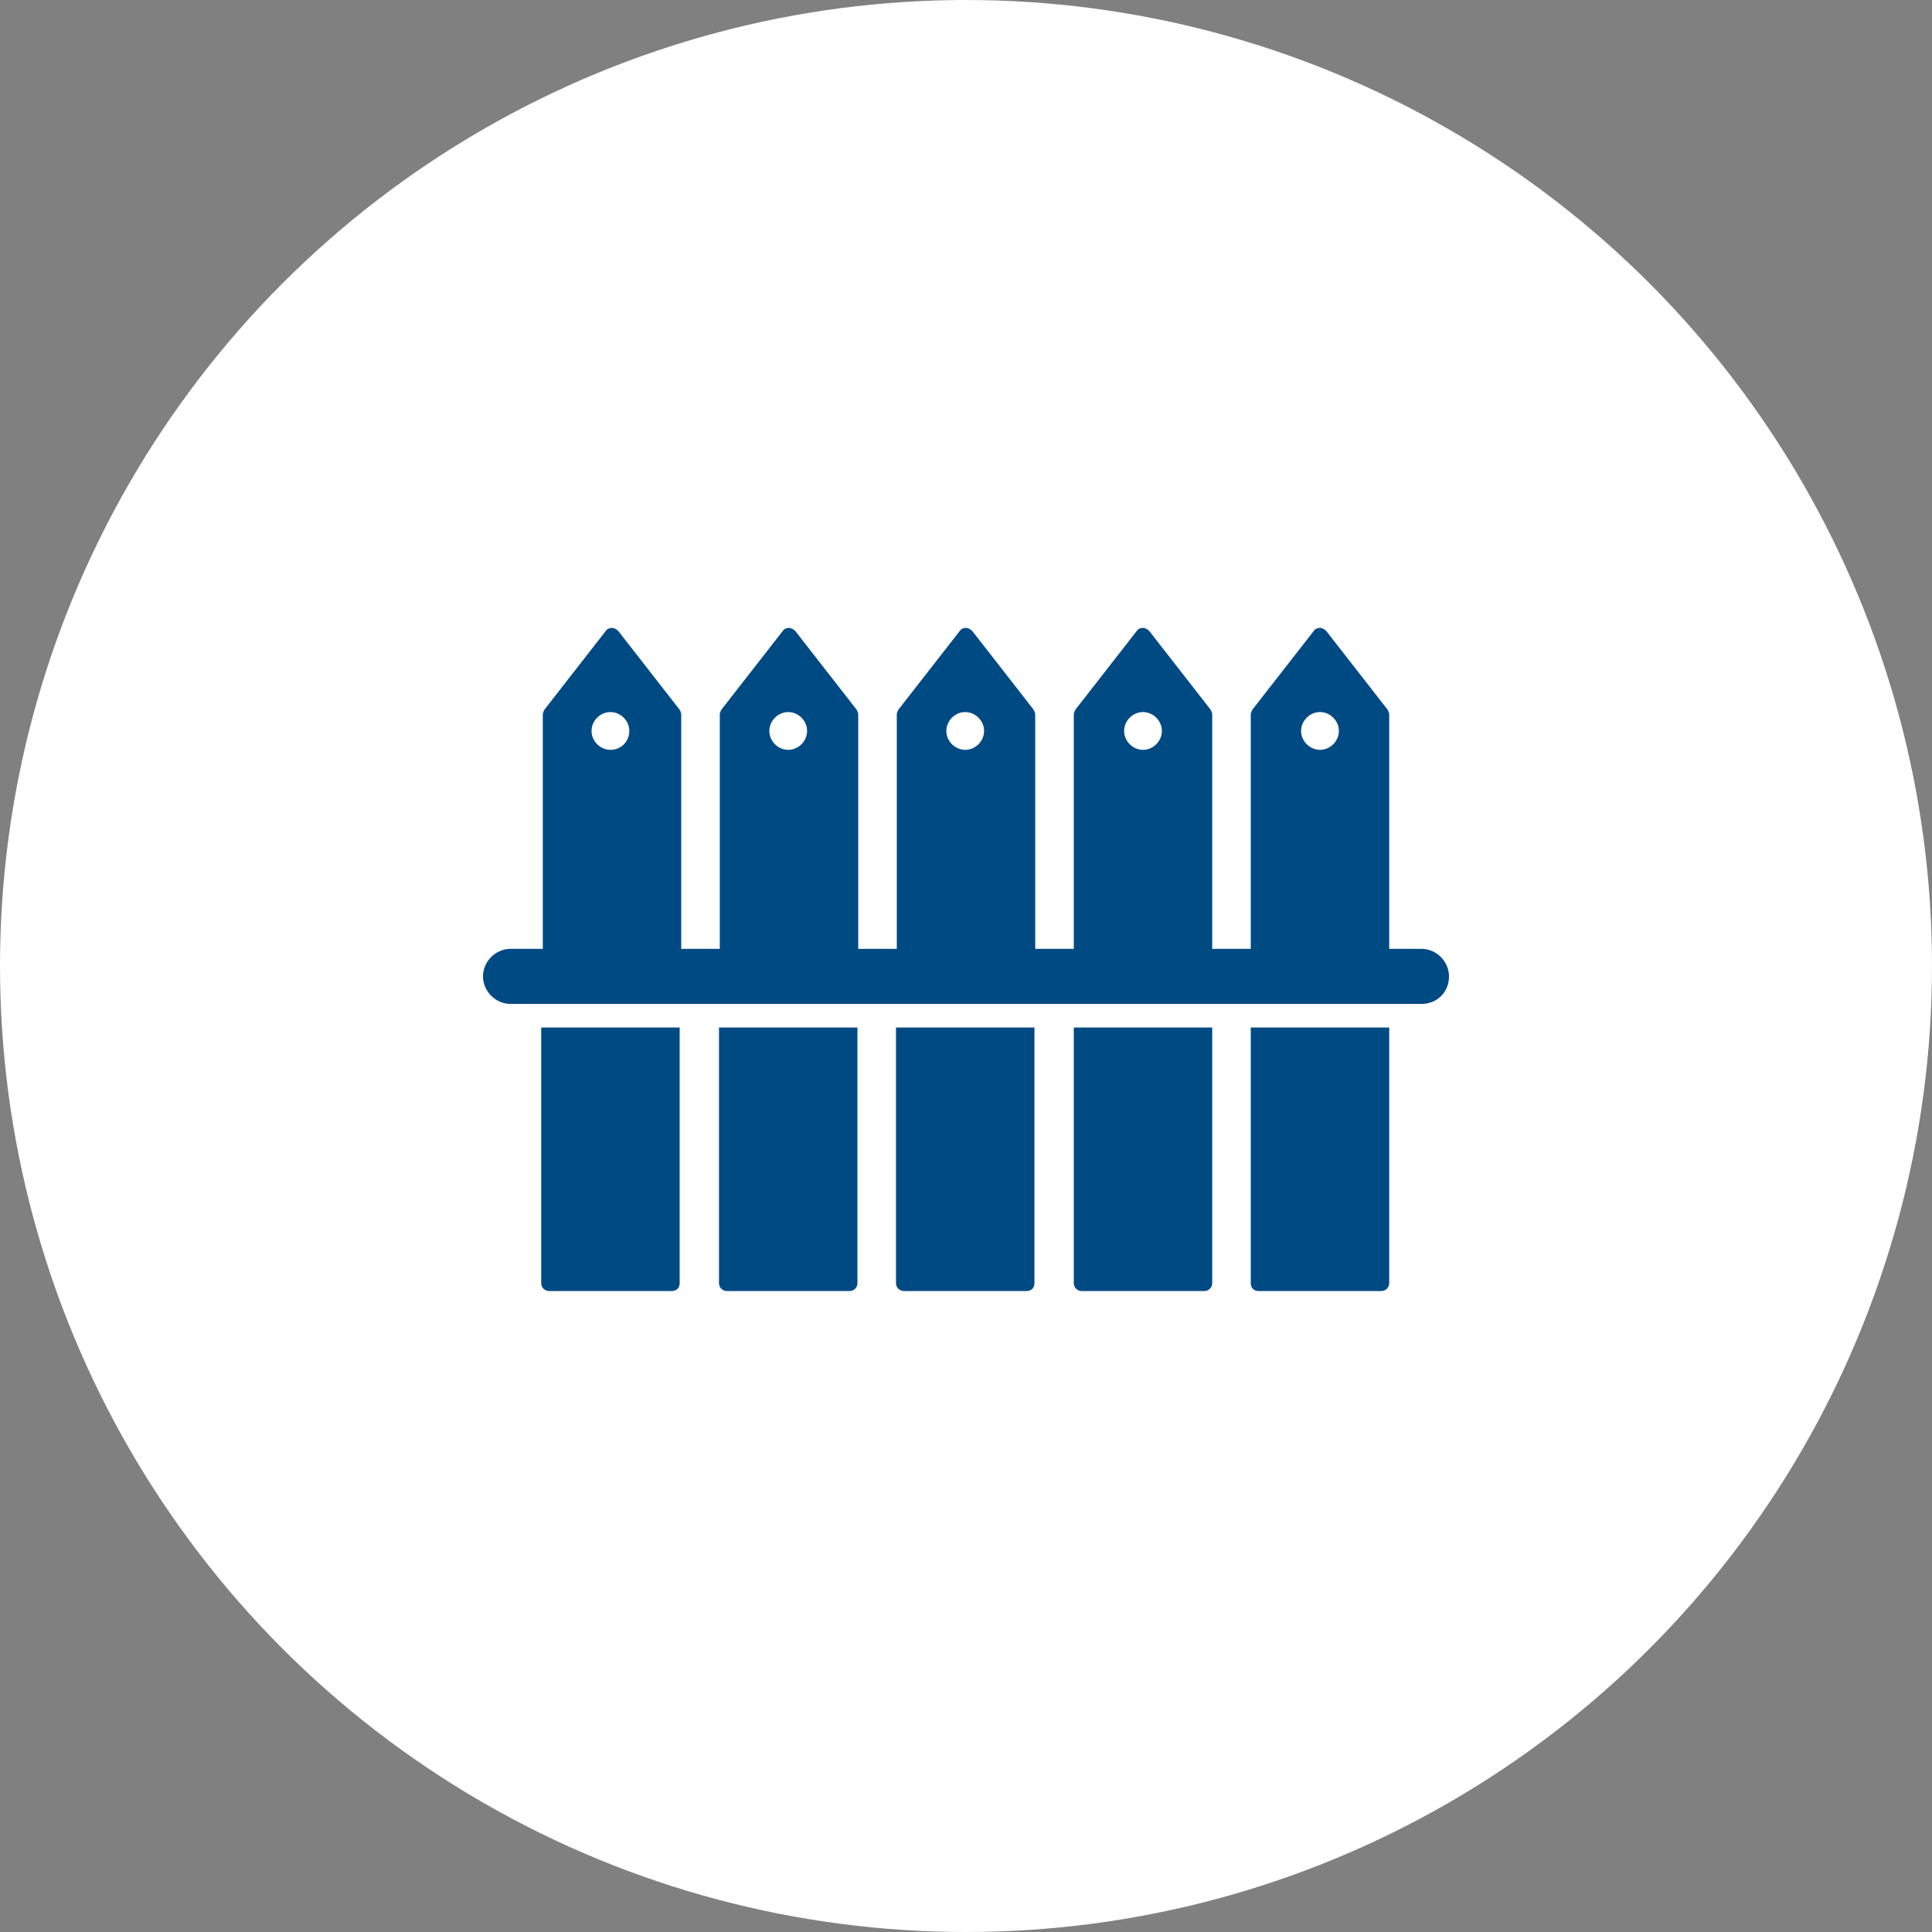 <svg width="80" height="80" viewBox="0 0 80 80" fill="none" xmlns="http://www.w3.org/2000/svg">
<rect x="0" y="0" width="80" height="80" fill="#808080" stroke="none"/>
<circle cx="40" cy="40" r="40" fill="white"/>
<path d="M28.143 53.134V42.547H22.41V53.134C22.41 53.329 22.573 53.459 22.736 53.459H27.817C28.013 53.459 28.143 53.329 28.143 53.134Z" fill="#004A84"/>
<path d="M35.505 53.134V42.547H29.772V53.134C29.772 53.329 29.935 53.459 30.098 53.459H35.179C35.342 53.459 35.505 53.329 35.505 53.134Z" fill="#004A84"/>
<path d="M42.834 53.134V42.547H37.101V53.134C37.101 53.329 37.264 53.459 37.427 53.459H42.508C42.704 53.459 42.834 53.329 42.834 53.134Z" fill="#004A84"/>
<path d="M50.195 53.134V42.547H44.463V53.134C44.463 53.329 44.626 53.459 44.788 53.459H49.87C50.033 53.459 50.195 53.329 50.195 53.134Z" fill="#004A84"/>
<path d="M52.117 53.459H57.199C57.394 53.459 57.524 53.297 57.524 53.134V42.547H51.792V53.134C51.792 53.329 51.922 53.459 52.117 53.459Z" fill="#004A84"/>
<path d="M60 40.43C60 39.811 59.479 39.29 58.86 39.29H57.524V29.583C57.524 29.518 57.492 29.453 57.459 29.388L54.919 26.13C54.853 26.065 54.756 26 54.658 26C54.56 26 54.463 26.033 54.397 26.13L51.857 29.388C51.824 29.453 51.791 29.518 51.791 29.583V39.29H50.195V29.583C50.195 29.518 50.163 29.453 50.13 29.388L47.59 26.13C47.524 26.065 47.427 26 47.329 26C47.231 26 47.134 26.033 47.068 26.13L44.528 29.388C44.495 29.453 44.463 29.518 44.463 29.583V39.29H42.866V29.583C42.866 29.518 42.834 29.453 42.801 29.388L40.261 26.13C40.195 26.065 40.098 26 40 26C39.902 26 39.805 26.033 39.739 26.13L37.199 29.388C37.166 29.453 37.134 29.518 37.134 29.583V39.29H35.537V29.583C35.537 29.518 35.505 29.453 35.472 29.388L32.932 26.13C32.866 26.065 32.769 26 32.671 26C32.573 26 32.476 26.033 32.41 26.13L29.87 29.388C29.837 29.453 29.805 29.518 29.805 29.583V39.29H28.208V29.583C28.208 29.518 28.176 29.453 28.143 29.388L25.603 26.13C25.537 26.065 25.44 26 25.342 26C25.244 26 25.147 26.033 25.081 26.13L22.541 29.388C22.508 29.453 22.476 29.518 22.476 29.583V39.29H21.14C20.521 39.29 20 39.811 20 40.43C20 41.049 20.521 41.57 21.14 41.57H58.86C59.511 41.57 60 41.081 60 40.43ZM25.277 31.049C24.853 31.049 24.495 30.691 24.495 30.267C24.495 29.844 24.853 29.485 25.277 29.485C25.7 29.485 26.059 29.844 26.059 30.267C26.059 30.691 25.733 31.049 25.277 31.049ZM32.638 31.049C32.215 31.049 31.857 30.691 31.857 30.267C31.857 29.844 32.215 29.485 32.638 29.485C33.062 29.485 33.42 29.844 33.42 30.267C33.42 30.691 33.062 31.049 32.638 31.049ZM39.967 31.049C39.544 31.049 39.186 30.691 39.186 30.267C39.186 29.844 39.544 29.485 39.967 29.485C40.391 29.485 40.749 29.844 40.749 30.267C40.749 30.691 40.391 31.049 39.967 31.049ZM47.329 31.049C46.906 31.049 46.547 30.691 46.547 30.267C46.547 29.844 46.906 29.485 47.329 29.485C47.752 29.485 48.111 29.844 48.111 30.267C48.111 30.691 47.752 31.049 47.329 31.049ZM54.658 31.049C54.235 31.049 53.876 30.691 53.876 30.267C53.876 29.844 54.235 29.485 54.658 29.485C55.081 29.485 55.44 29.844 55.44 30.267C55.44 30.691 55.081 31.049 54.658 31.049Z" fill="#004A84"/>
</svg>
